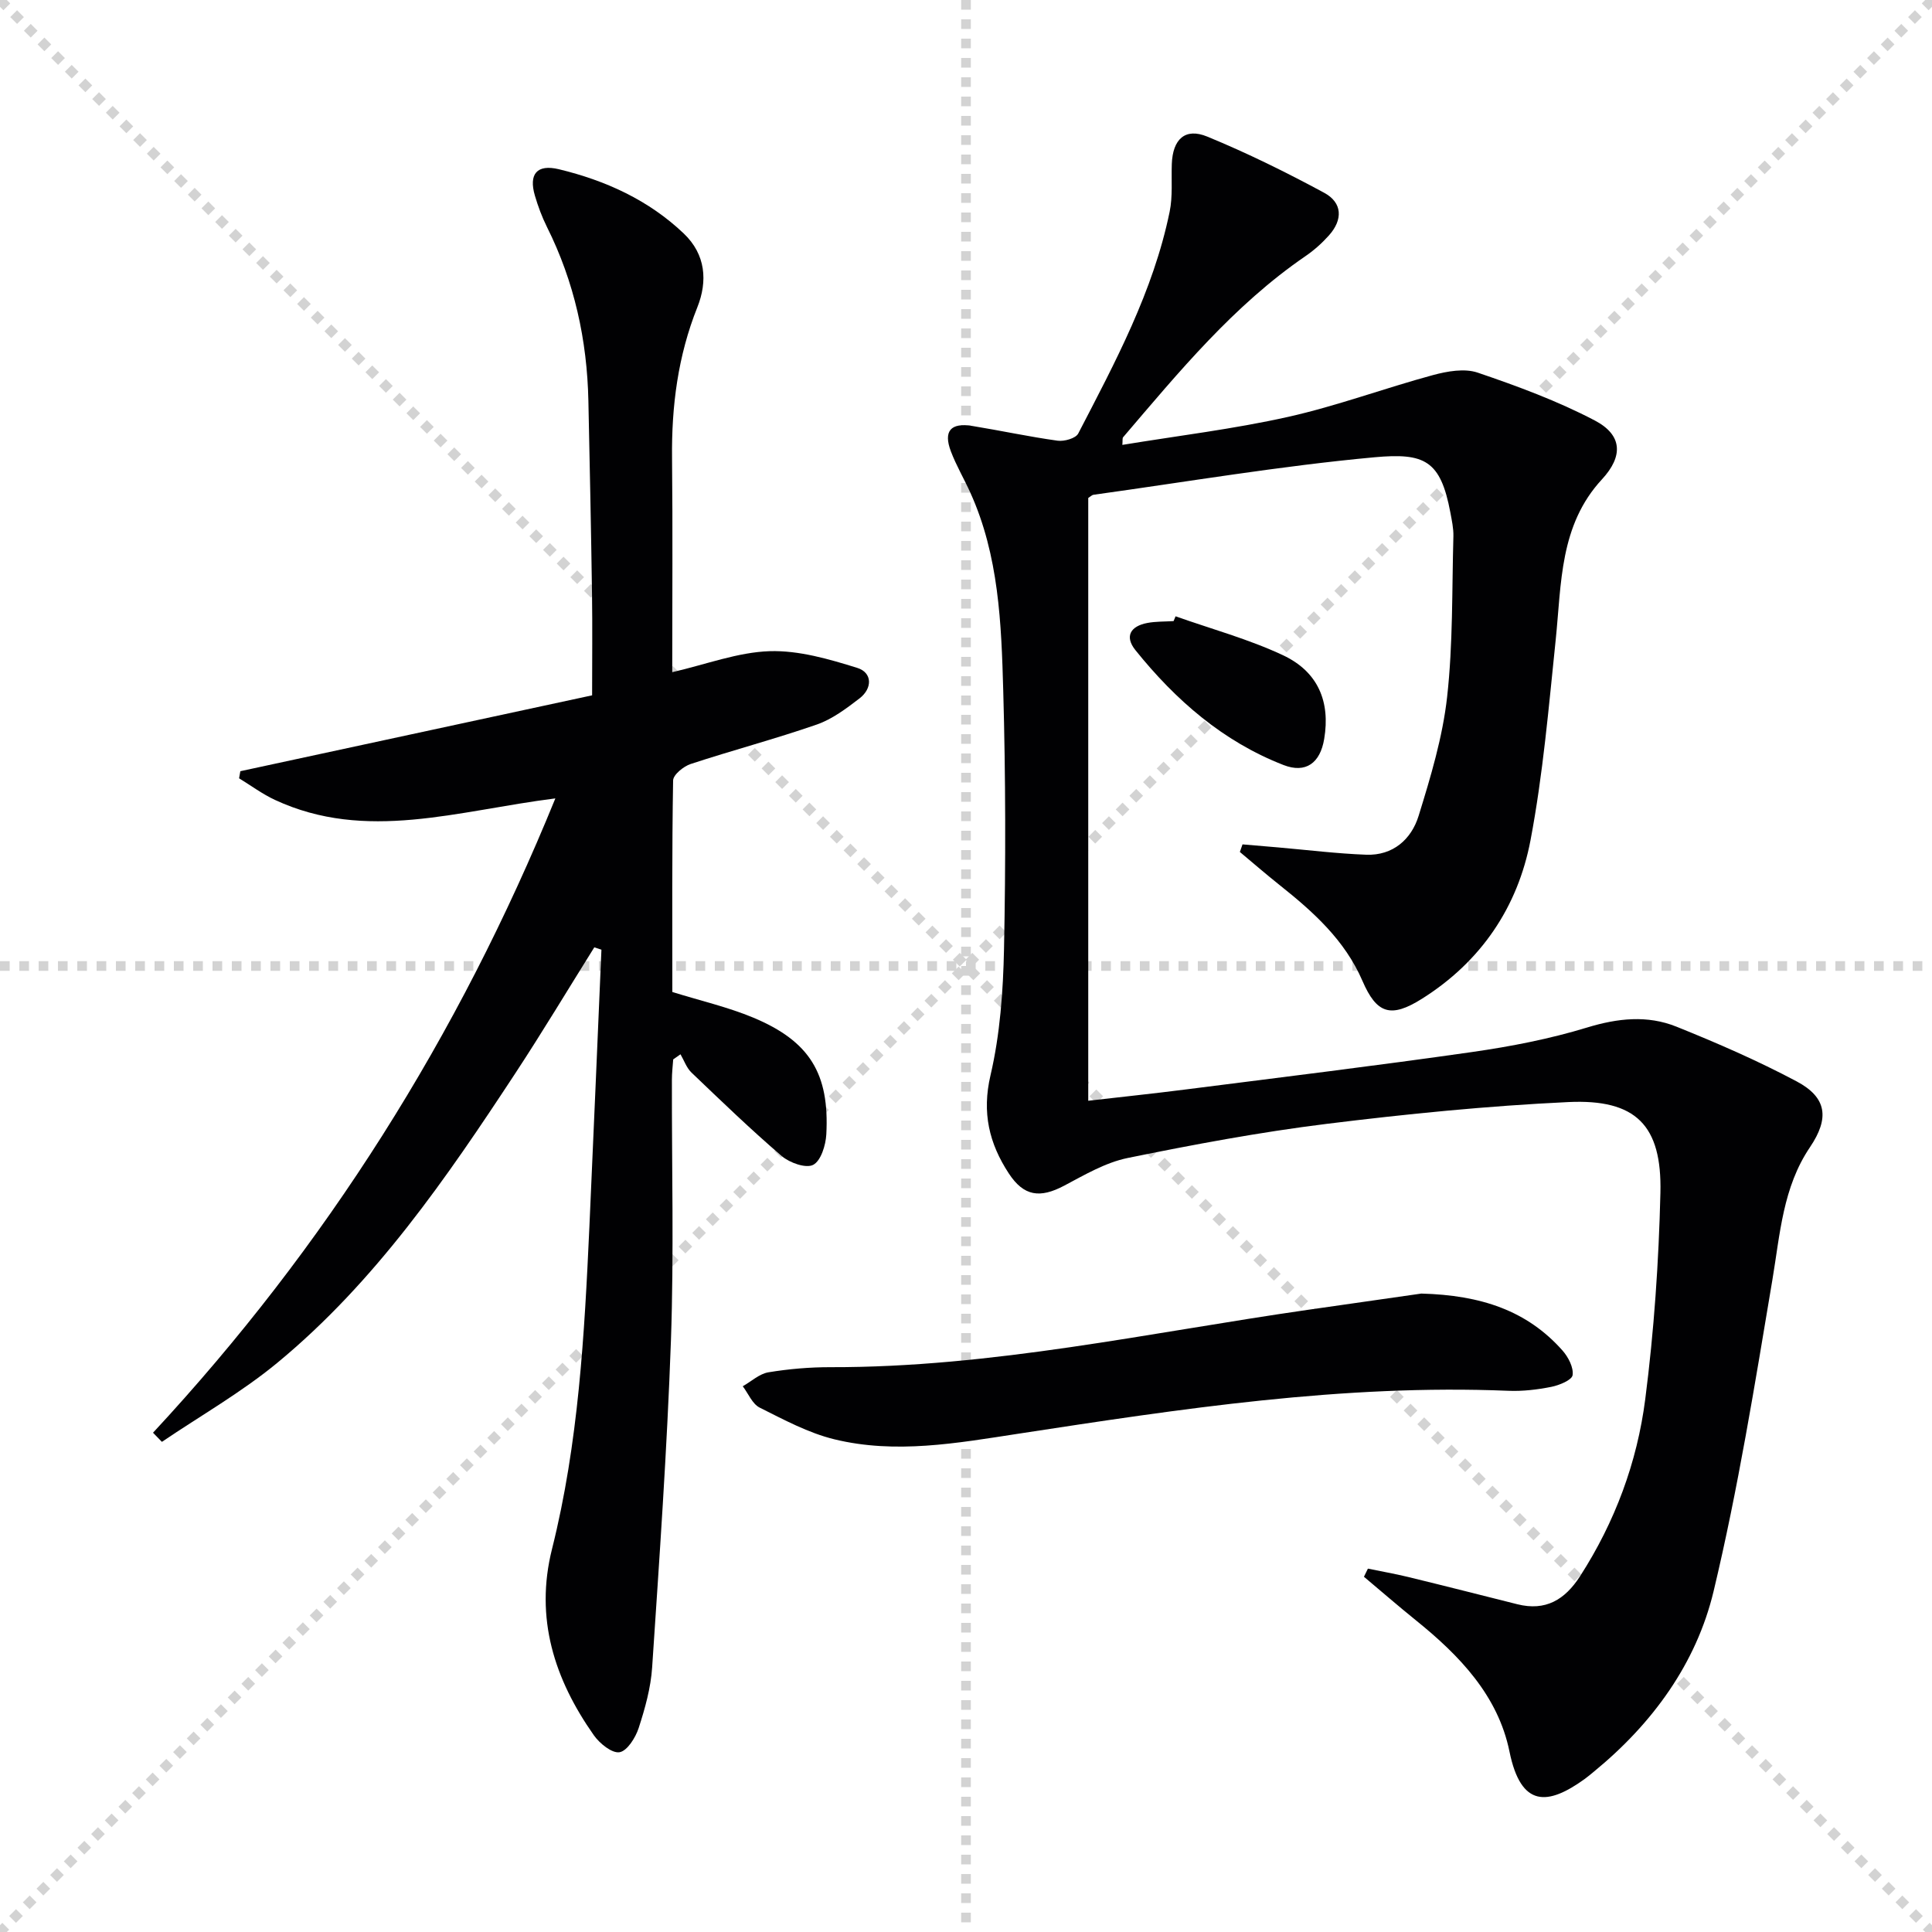 <svg enable-background="new 0 0 400 400" viewBox="0 0 400 400" xmlns="http://www.w3.org/2000/svg"><g stroke="lightgray" stroke-dasharray="1,1" stroke-width="1" transform="scale(2, 2)"><line x1="0" y1="0" x2="200" y2="200"></line><line x1="200" y1="0" x2="0" y2="200"></line><line x1="100" y1="0" x2="100" y2="200"></line><line x1="0" y1="100" x2="200" y2="100"></line></g><g fill="#010103"><path d="m232.37 92.11c11.55-1.9 23.06-3.28 34.32-5.8 10.13-2.27 19.94-5.93 29.98-8.65 2.96-.8 6.54-1.44 9.27-.51 8.26 2.81 16.55 5.87 24.25 9.91 5.75 3.02 5.89 7.41 1.48 12.18-8.81 9.52-8.37 21.55-9.58 33.24-1.44 13.86-2.62 27.8-5.21 41.46-2.64 13.89-10.27 25.17-22.49 32.85-6.46 4.06-9.37 3.11-12.32-3.73-3.63-8.4-10.16-14.27-17.12-19.8-2.8-2.23-5.5-4.57-8.25-6.87.18-.52.37-1.05.55-1.57 2.47.21 4.93.42 7.4.63 6.07.53 12.12 1.28 18.2 1.51 5.55.21 9.36-3.19 10.86-8.05 2.49-8.05 4.97-16.28 5.9-24.61 1.23-11.01.99-22.18 1.3-33.28.04-1.63-.33-3.29-.63-4.92-2.03-10.79-5.32-12.37-15.68-11.43-19.48 1.79-38.82 5.08-58.22 7.77-.29.04-.55.33-1.07.66v124.8c6.85-.79 13.53-1.49 20.19-2.34 19.77-2.52 39.56-4.93 59.28-7.75 8.02-1.15 16.07-2.71 23.8-5.07 6.35-1.94 12.49-2.6 18.51-.18 8.45 3.4 16.84 7.05 24.87 11.32 6.31 3.35 6.82 7.64 2.78 13.63-5.63 8.32-6.19 17.97-7.79 27.49-3.62 21.57-7.09 43.22-12.17 64.46-3.59 14.97-12.65 27.38-24.71 37.28-.64.53-1.28 1.07-1.95 1.56-7.61 5.5-13.21 6.06-15.6-5.66-2.37-11.6-10.34-19.88-19.32-27.13-3.66-2.95-7.21-6.04-10.81-9.06.27-.56.55-1.12.82-1.68 2.76.57 5.53 1.05 8.26 1.71 7.57 1.84 15.11 3.76 22.67 5.66 5.86 1.47 9.85-.92 13-5.81 7.23-11.23 11.81-23.57 13.49-36.64 1.82-14.14 2.8-28.45 3.14-42.71.34-14.01-5.07-19.46-19.05-18.81-16.74.79-33.46 2.46-50.1 4.52-13.8 1.71-27.52 4.28-41.15 7.06-4.59.94-8.91 3.49-13.14 5.73-5.01 2.65-8.36 2.22-11.48-2.55-4.05-6.19-5.59-12.55-3.78-20.29 1.98-8.48 2.62-17.4 2.8-26.15.36-17.82.34-35.67-.16-53.49-.39-13.92-.9-27.96-6.82-41.02-1.3-2.87-2.91-5.6-4.02-8.53-1.59-4.19-.05-5.99 4.43-5.26 5.9.96 11.74 2.23 17.66 3.05 1.38.19 3.76-.48 4.28-1.49 7.64-14.74 15.53-29.42 18.92-45.9.66-3.2.33-6.6.45-9.91.19-5.11 2.75-7.55 7.34-5.66 8.27 3.4 16.33 7.38 24.2 11.63 3.8 2.05 3.91 5.56 1 8.82-1.43 1.6-3.08 3.08-4.85 4.29-14.9 10.2-26.22 23.99-37.79 37.53-.15.24-.06.66-.14 1.56z"/><path d="m123.04 196.14c-5.43 8.68-10.7 17.47-16.32 26.03-14.28 21.73-28.99 43.2-49.25 59.94-7.43 6.14-15.93 10.98-23.95 16.41-.61-.63-1.23-1.26-1.84-1.89 35.73-38.48 63.22-82.01 83.3-131.33-20.27 2.54-39.19 9.08-58.06.31-2.6-1.21-4.95-2.96-7.42-4.47.09-.49.17-.98.26-1.47 24.15-5.21 48.29-10.42 72.83-15.71 0-7.38.08-14.18-.02-20.99-.19-13.32-.47-26.63-.75-39.94-.26-12.63-2.91-24.69-8.58-36.04-1.03-2.07-1.85-4.28-2.5-6.5-1.3-4.44.41-6.55 4.98-5.45 9.65 2.33 18.57 6.37 25.86 13.32 4.54 4.33 4.95 9.85 2.8 15.25-4.03 10.09-5.36 20.49-5.24 31.25.15 14.47.04 28.95.04 44.31 7.1-1.64 13.6-4.14 20.17-4.35 6.02-.19 12.27 1.63 18.14 3.46 3.13.97 3.18 4.23.46 6.32-2.74 2.1-5.65 4.3-8.85 5.41-8.61 2.99-17.45 5.32-26.11 8.17-1.48.49-3.61 2.22-3.63 3.41-.25 14.65-.16 29.3-.16 43.79 5.84 1.82 11.52 3.12 16.81 5.33 11.63 4.88 15.74 11.58 15.07 24.14-.12 2.25-1.12 5.49-2.72 6.32-1.5.78-4.87-.42-6.51-1.82-6.44-5.52-12.55-11.42-18.68-17.28-1.03-.98-1.54-2.52-2.28-3.79-.5.35-1.01.71-1.51 1.06-.1 1.4-.27 2.8-.27 4.2-.04 18 .43 36.01-.2 53.99-.8 22.58-2.39 45.13-3.89 67.68-.28 4.24-1.47 8.49-2.79 12.56-.65 1.99-2.37 4.74-3.96 5.01-1.57.26-4.12-1.81-5.32-3.51-8.17-11.62-12.26-24.23-8.66-38.57 5.49-21.91 6.71-44.33 7.74-66.76.87-19.1 1.66-38.21 2.49-57.32-.52-.17-1-.32-1.48-.48z"/><path d="m294.27 267.82c12.38.33 21.91 3.54 29.22 11.78 1.2 1.35 2.33 3.52 2.1 5.11-.15 1.02-2.75 2.09-4.39 2.42-2.91.58-5.94.94-8.89.82-34.22-1.41-67.86 3.74-101.5 8.89-12.66 1.94-25.38 4.25-38.07 1.15-5.38-1.31-10.46-4.06-15.46-6.56-1.52-.76-2.35-2.91-3.5-4.42 1.77-1 3.44-2.58 5.32-2.89 4.24-.7 8.59-1.07 12.89-1.06 33.41.07 65.93-7.15 98.76-11.87 8.36-1.21 16.73-2.4 23.52-3.37z"/><path d="m243.39 127.6c7.43 2.63 15.12 4.72 22.22 8.05 7.31 3.42 9.84 9.66 8.55 17.34-.83 4.99-3.81 7.19-8.42 5.4-12.53-4.87-22.35-13.44-30.66-23.78-2.32-2.89-.98-4.98 2.45-5.63 1.78-.34 3.63-.27 5.45-.39.13-.33.27-.66.41-.99z"/></g></svg>